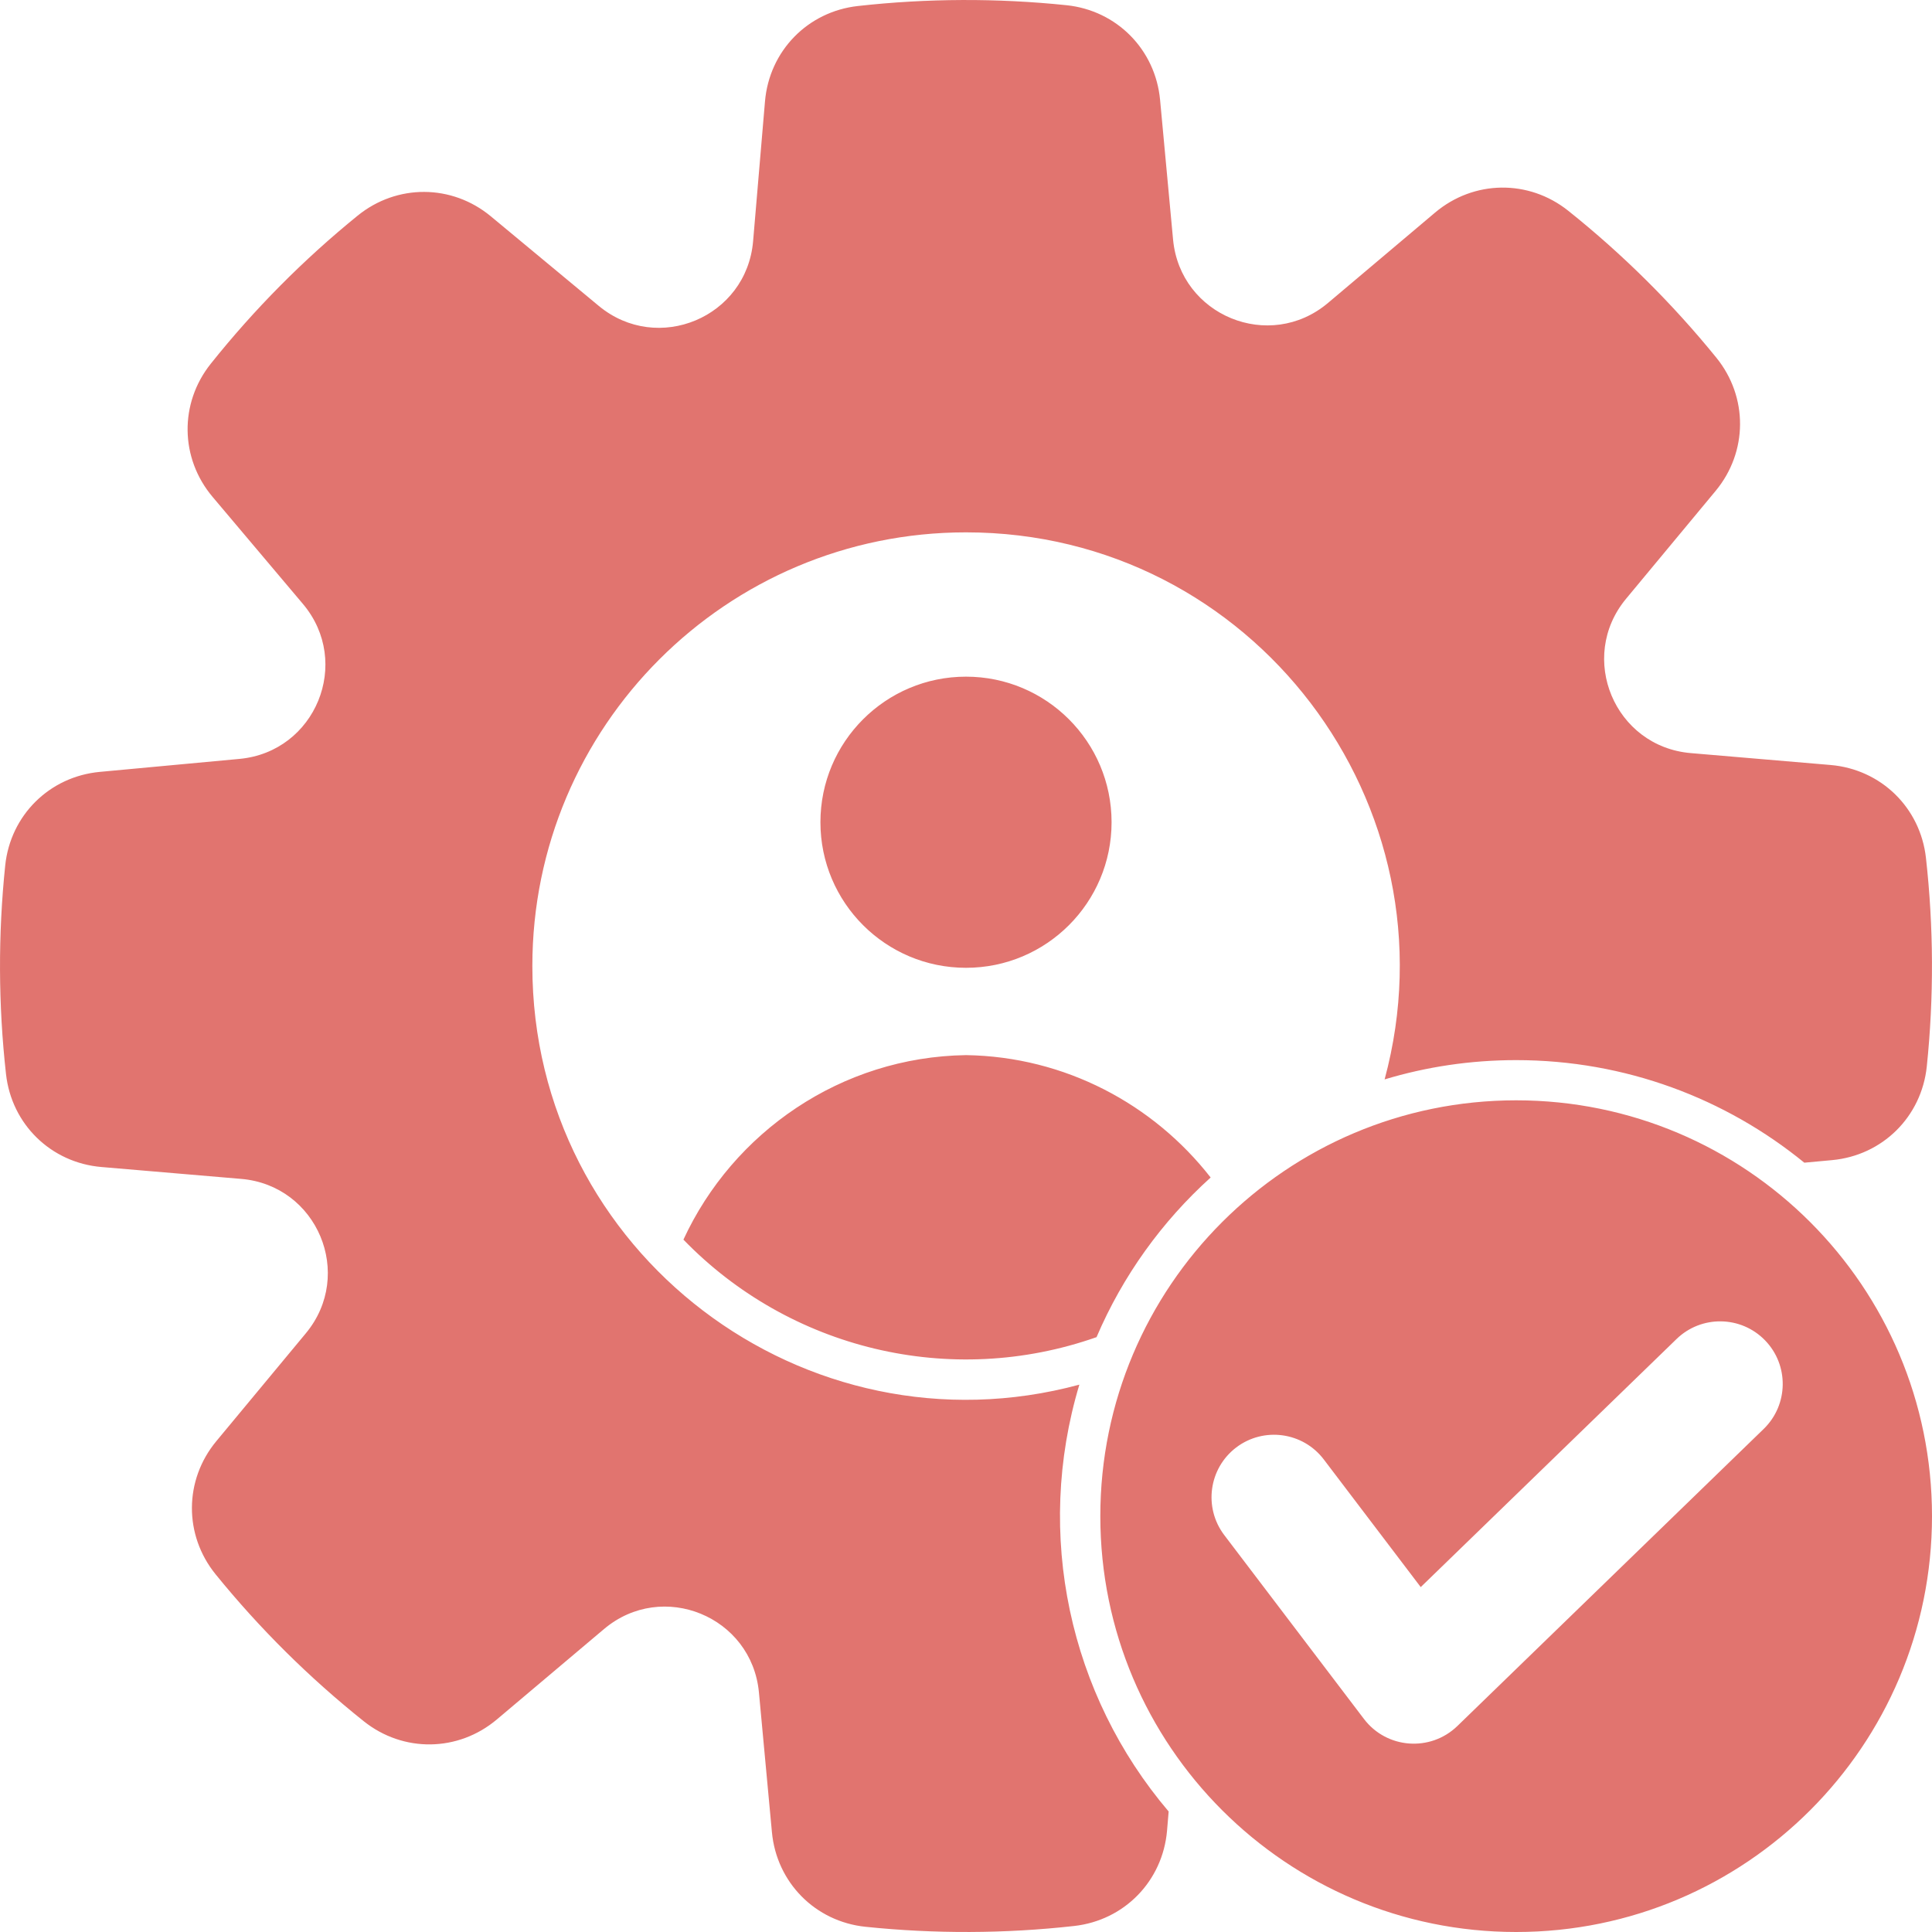 <svg width="46" height="46" viewBox="0 0 46 46" fill="none" xmlns="http://www.w3.org/2000/svg">
<path fill-rule="evenodd" clip-rule="evenodd" d="M25.392 0.124C26.589 0.248 27.509 1.179 27.621 2.378L27.93 5.702C28.099 7.515 30.227 8.387 31.619 7.213L34.169 5.061C35.09 4.285 36.398 4.267 37.339 5.018C38.636 6.054 39.819 7.227 40.865 8.516C41.624 9.451 41.617 10.76 40.849 11.687L38.717 14.255C37.554 15.656 38.443 17.777 40.257 17.931L43.584 18.214C44.785 18.316 45.723 19.23 45.856 20.427C46.04 22.073 46.047 23.744 45.876 25.392C45.751 26.59 44.821 27.511 43.621 27.622L42.96 27.683C41.09 26.157 38.701 25.241 36.099 25.241C35.01 25.241 33.959 25.401 32.967 25.7C34.73 19.174 29.831 12.675 23 12.675C17.298 12.675 12.675 17.298 12.675 23C12.675 29.831 19.174 34.73 25.699 32.968C24.626 36.534 25.462 40.354 27.825 43.131L27.787 43.585C27.684 44.786 26.771 45.724 25.573 45.857C23.928 46.041 22.257 46.047 20.608 45.876C19.41 45.752 18.49 44.821 18.379 43.622L18.07 40.298C17.901 38.485 15.773 37.613 14.381 38.787L11.83 40.939C10.91 41.715 9.602 41.733 8.661 40.982C7.363 39.946 6.18 38.773 5.134 37.484C4.375 36.549 4.382 35.24 5.151 34.313L7.282 31.745C8.445 30.343 7.557 28.223 5.742 28.069L2.415 27.786C1.214 27.684 0.276 26.77 0.143 25.573C-0.041 23.927 -0.047 22.256 0.124 20.608C0.248 19.41 1.178 18.489 2.378 18.378L5.702 18.069C7.515 17.901 8.387 15.772 7.213 14.38L5.061 11.83C4.285 10.91 4.267 9.602 5.018 8.661C6.054 7.363 7.227 6.18 8.516 5.134C9.451 4.375 10.76 4.382 11.687 5.151L14.255 7.282C15.656 8.445 17.777 7.557 17.931 5.742L18.214 2.415C18.316 1.214 19.229 0.276 20.427 0.143C22.074 -0.041 23.743 -0.047 25.392 0.124ZM36.099 26.198C30.631 26.198 26.198 30.631 26.198 36.099C26.198 41.567 30.631 46 36.099 46C41.568 46 46 41.567 46 36.099C46 30.631 41.568 26.198 36.099 26.198ZM41.995 34.02L34.699 41.096C34.058 41.716 33.016 41.641 32.474 40.926L29.148 36.548C28.652 35.893 28.78 34.96 29.434 34.463C30.089 33.967 31.023 34.095 31.519 34.749L33.827 37.788L39.916 31.883C40.506 31.309 41.45 31.322 42.024 31.912C42.598 32.502 42.584 33.446 41.995 34.02ZM16.272 29.515C18.794 32.119 22.627 33.062 26.108 31.837C26.731 30.378 27.664 29.084 28.825 28.036C27.466 26.293 25.36 25.157 23 25.122C20.024 25.166 17.452 26.96 16.272 29.515V29.515ZM23 16.111C21.086 16.111 19.534 17.663 19.534 19.577C19.534 21.491 21.086 23.043 23 23.043C24.915 23.043 26.466 21.491 26.466 19.577C26.466 17.663 24.915 16.111 23 16.111Z" fill="#E1746F"/>
</svg>
